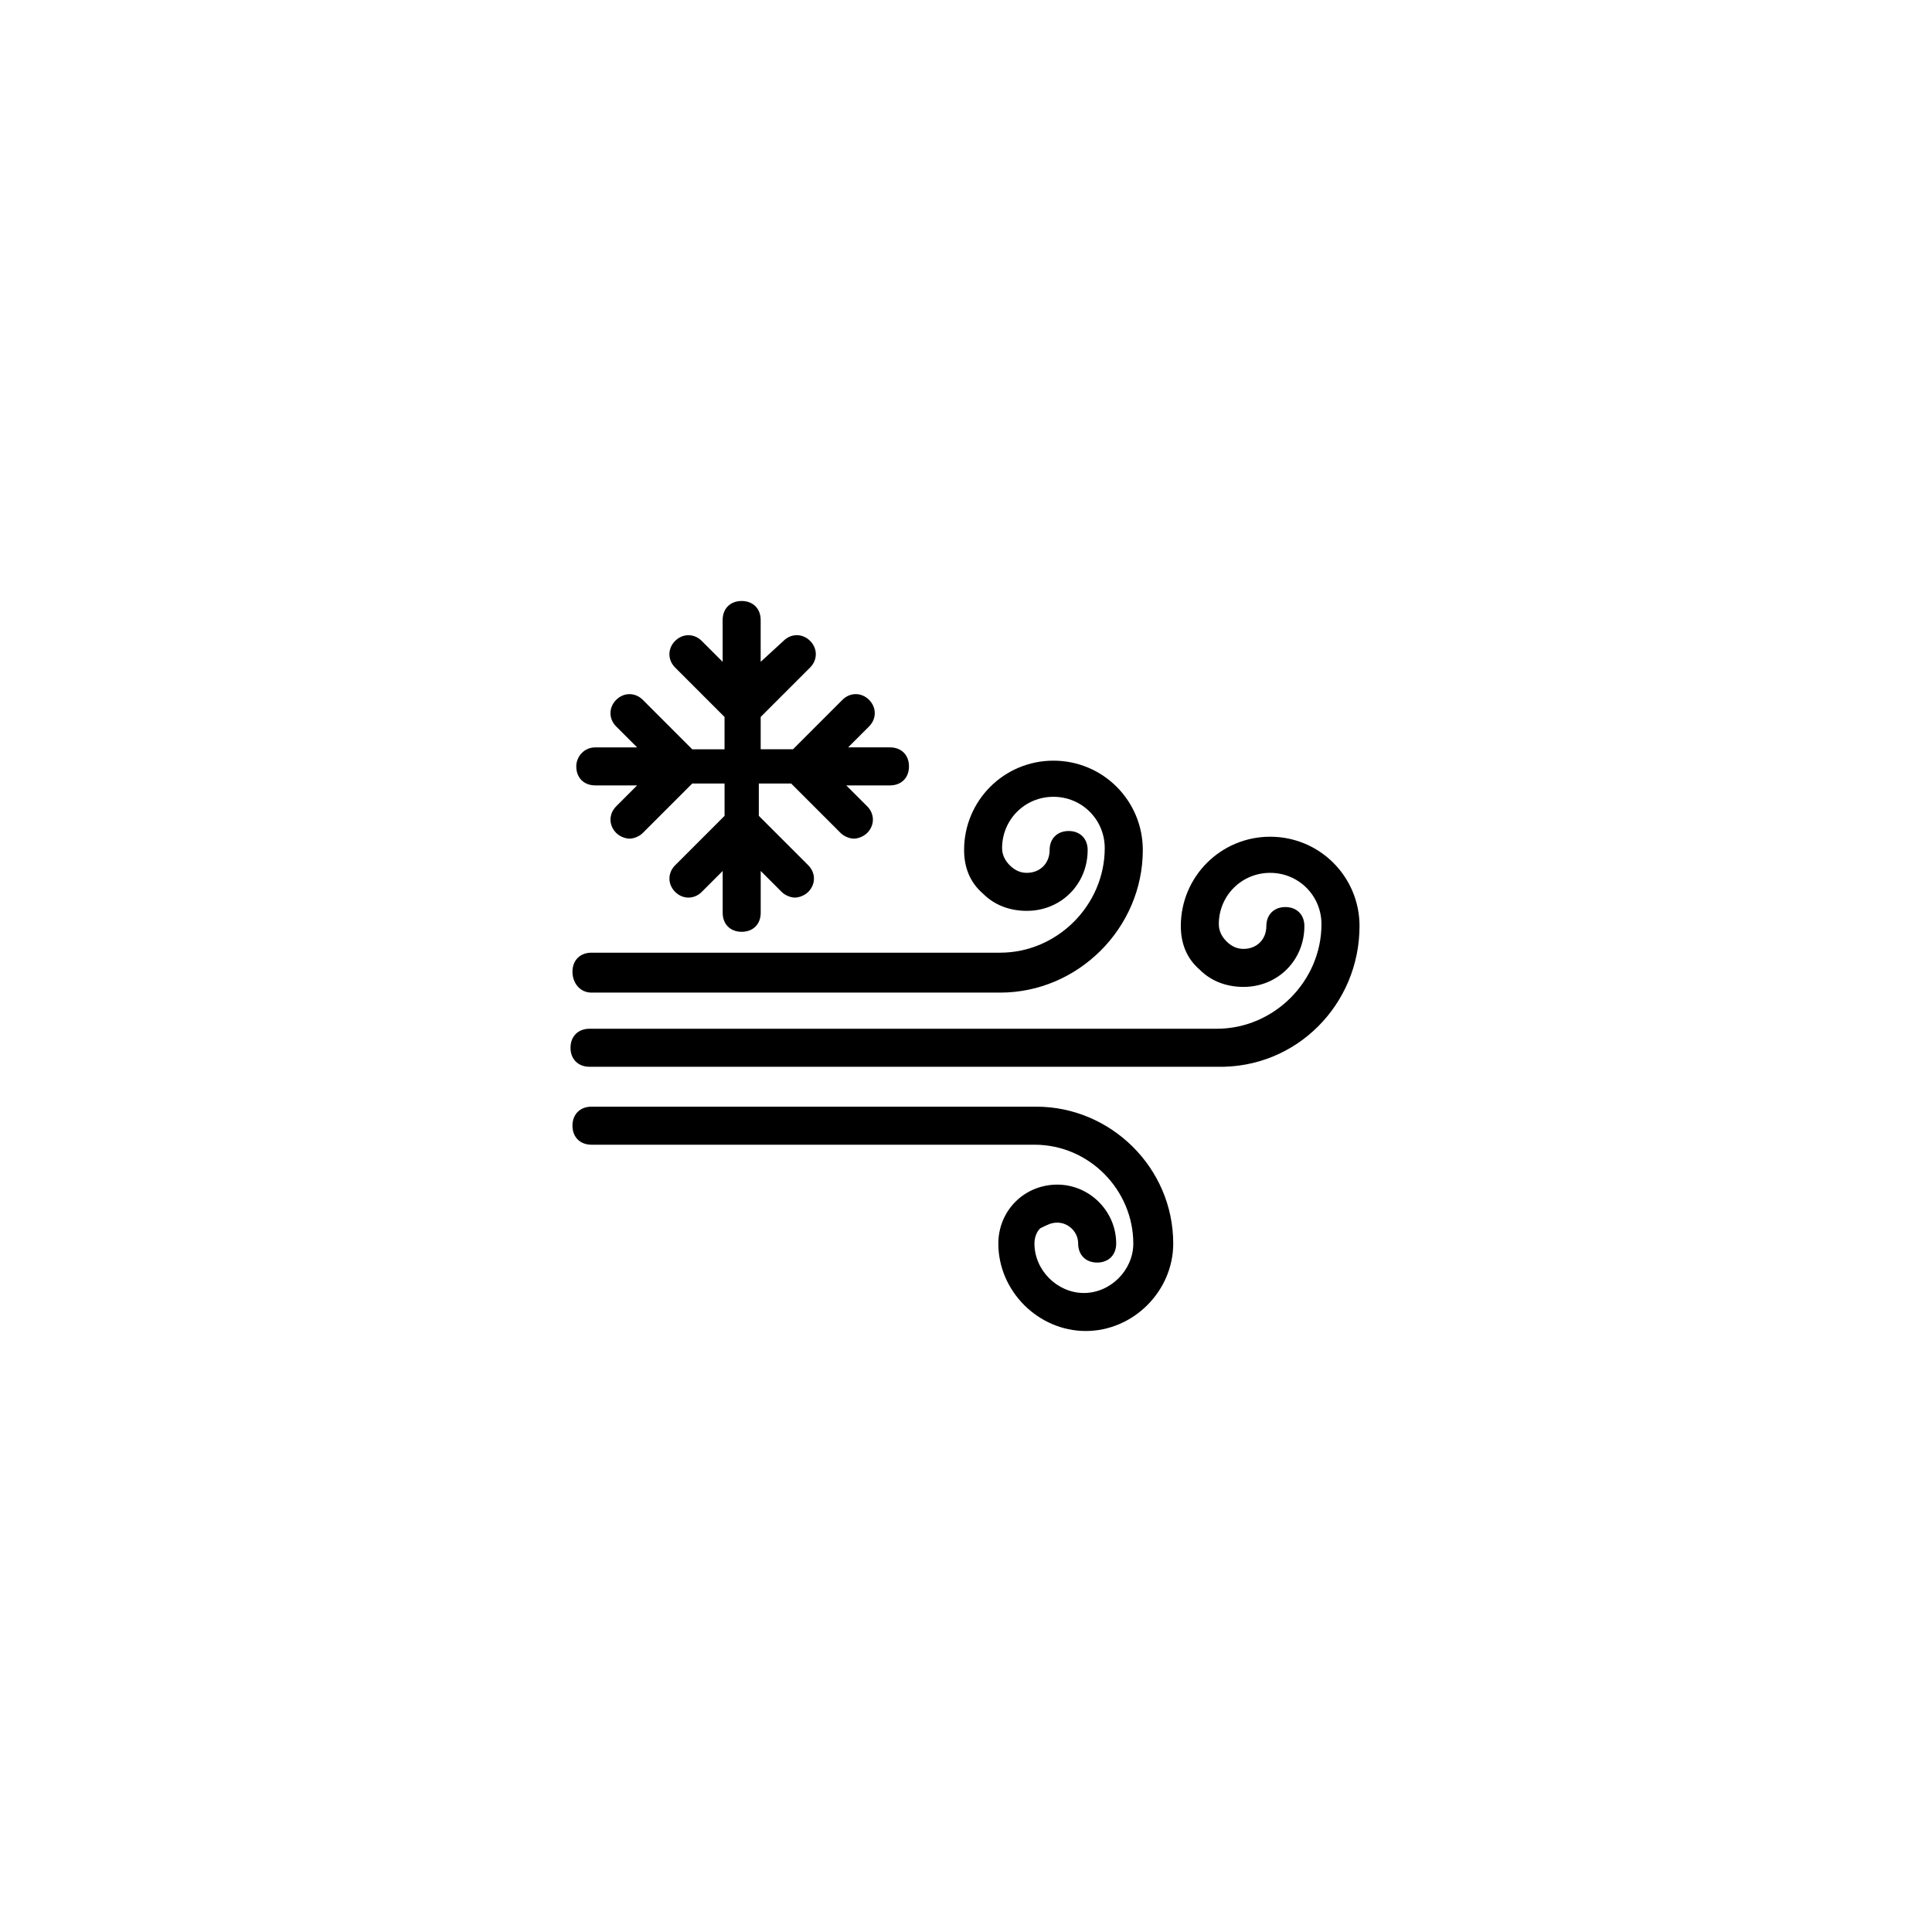 <?xml version="1.0" encoding="UTF-8"?>
<!-- The Best Svg Icon site in the world: iconSvg.co, Visit us! https://iconsvg.co -->
<svg fill="#000000" width="800px" height="800px" version="1.1" viewBox="144 144 512 512" xmlns="http://www.w3.org/2000/svg">
 <g>
  <path d="m300.75 407.05h108.32c20.656 0 37.785-17.129 37.785-37.785 0-13.098-10.578-23.68-23.68-23.68-13.098 0-23.68 10.578-23.68 23.68 0 4.535 1.512 8.566 5.039 11.586 3.023 3.023 7.055 4.535 11.586 4.535 9.07 0 16.121-7.055 16.121-16.121 0-3.023-2.016-5.039-5.039-5.039-3.023 0-5.039 2.016-5.039 5.039 0 3.527-2.519 6.047-6.047 6.047-1.512 0-3.023-0.504-4.535-2.016-1.008-1.008-2.016-2.519-2.016-4.535 0-7.559 6.047-13.602 13.602-13.602 7.559 0 13.602 6.047 13.602 13.602 0 15.113-12.594 27.711-27.711 27.711h-108.31c-3.023 0-5.039 2.016-5.039 5.039 0.004 3.019 2.019 5.539 5.039 5.539z"/>
  <path d="m504.29 389.42c0-13.098-10.578-23.68-23.68-23.68-13.098 0-23.68 10.578-23.68 23.68 0 4.535 1.512 8.566 5.039 11.586 3.023 3.023 7.055 4.535 11.586 4.535 9.07 0 16.121-7.055 16.121-16.121 0-3.023-2.016-5.039-5.039-5.039-3.023 0-5.039 2.016-5.039 5.039 0 3.527-2.519 6.047-6.047 6.047-1.512 0-3.023-0.504-4.535-2.016-1.008-1.008-2.016-2.519-2.016-4.535 0-7.559 6.047-13.602 13.602-13.602 7.559 0 13.602 6.047 13.602 13.602 0 15.113-12.594 27.711-27.711 27.711h-166.26c-3.023 0-5.039 2.016-5.039 5.039 0 3.023 2.016 5.039 5.039 5.039h166.26c21.172 0.5 37.797-16.629 37.797-37.285z"/>
  <path d="m424.18 468.01c3.023 0 5.543 2.519 5.543 5.543 0 3.023 2.016 5.039 5.039 5.039 3.023 0 5.039-2.016 5.039-5.039 0-8.566-7.055-15.617-15.617-15.617-4.031 0-8.062 1.512-11.082 4.535-3.023 3.023-4.535 7.055-4.535 11.082 0 12.594 10.578 23.176 23.176 23.176 12.594 0 23.176-10.578 23.176-23.176 0-20.152-16.625-36.273-36.273-36.273h-117.9c-3.023 0-5.039 2.016-5.039 5.039 0 3.023 2.016 5.039 5.039 5.039h117.39c14.609 0 26.199 12.09 26.199 26.199 0 7.055-6.047 13.098-13.098 13.098-7.055 0-13.098-6.047-13.098-13.098 0-1.512 0.504-3.023 1.512-4.031 2.016-1.012 3.023-1.516 4.531-1.516z"/>
  <path d="m296.72 347.1c0 3.023 2.016 5.039 5.039 5.039h11.082l-5.543 5.543c-2.016 2.016-2.016 5.039 0 7.055 1.008 1.008 2.519 1.512 3.527 1.512 1.008 0 2.519-0.504 3.527-1.512l13.098-13.098h8.566v8.566l-13.098 13.098c-2.016 2.016-2.016 5.039 0 7.055s5.039 2.016 7.055 0l5.543-5.543v11.082c0 3.023 2.016 5.039 5.039 5.039 3.023 0 5.039-2.016 5.039-5.039v-11.082l5.543 5.543c1.008 1.008 2.519 1.512 3.527 1.512 1.008 0 2.519-0.504 3.527-1.512 2.016-2.016 2.016-5.039 0-7.055l-13.098-13.098v-8.566h8.566l13.098 13.098c1.008 1.008 2.519 1.512 3.527 1.512 1.008 0 2.519-0.504 3.527-1.512 2.016-2.016 2.016-5.039 0-7.055l-5.543-5.543h11.578c3.023 0 5.039-2.016 5.039-5.039 0-3.023-2.016-5.039-5.039-5.039h-11.082l5.543-5.543c2.016-2.016 2.016-5.039 0-7.055-2.016-2.016-5.039-2.016-7.055 0l-13.098 13.098h-8.566v-8.566l13.098-13.098c2.016-2.016 2.016-5.039 0-7.055s-5.039-2.016-7.055 0l-6.047 5.551v-11.082c0-3.023-2.016-5.039-5.039-5.039s-5.039 2.016-5.039 5.039l0.004 11.082-5.543-5.543c-2.016-2.016-5.039-2.016-7.055 0-2.016 2.016-2.016 5.039 0 7.055l13.098 13.098v8.566h-8.566l-13.094-13.102c-2.016-2.016-5.039-2.016-7.055 0s-2.016 5.039 0 7.055l5.543 5.543h-11.082c-3.023-0.004-5.039 2.516-5.039 5.035z"/>
 </g>
</svg>